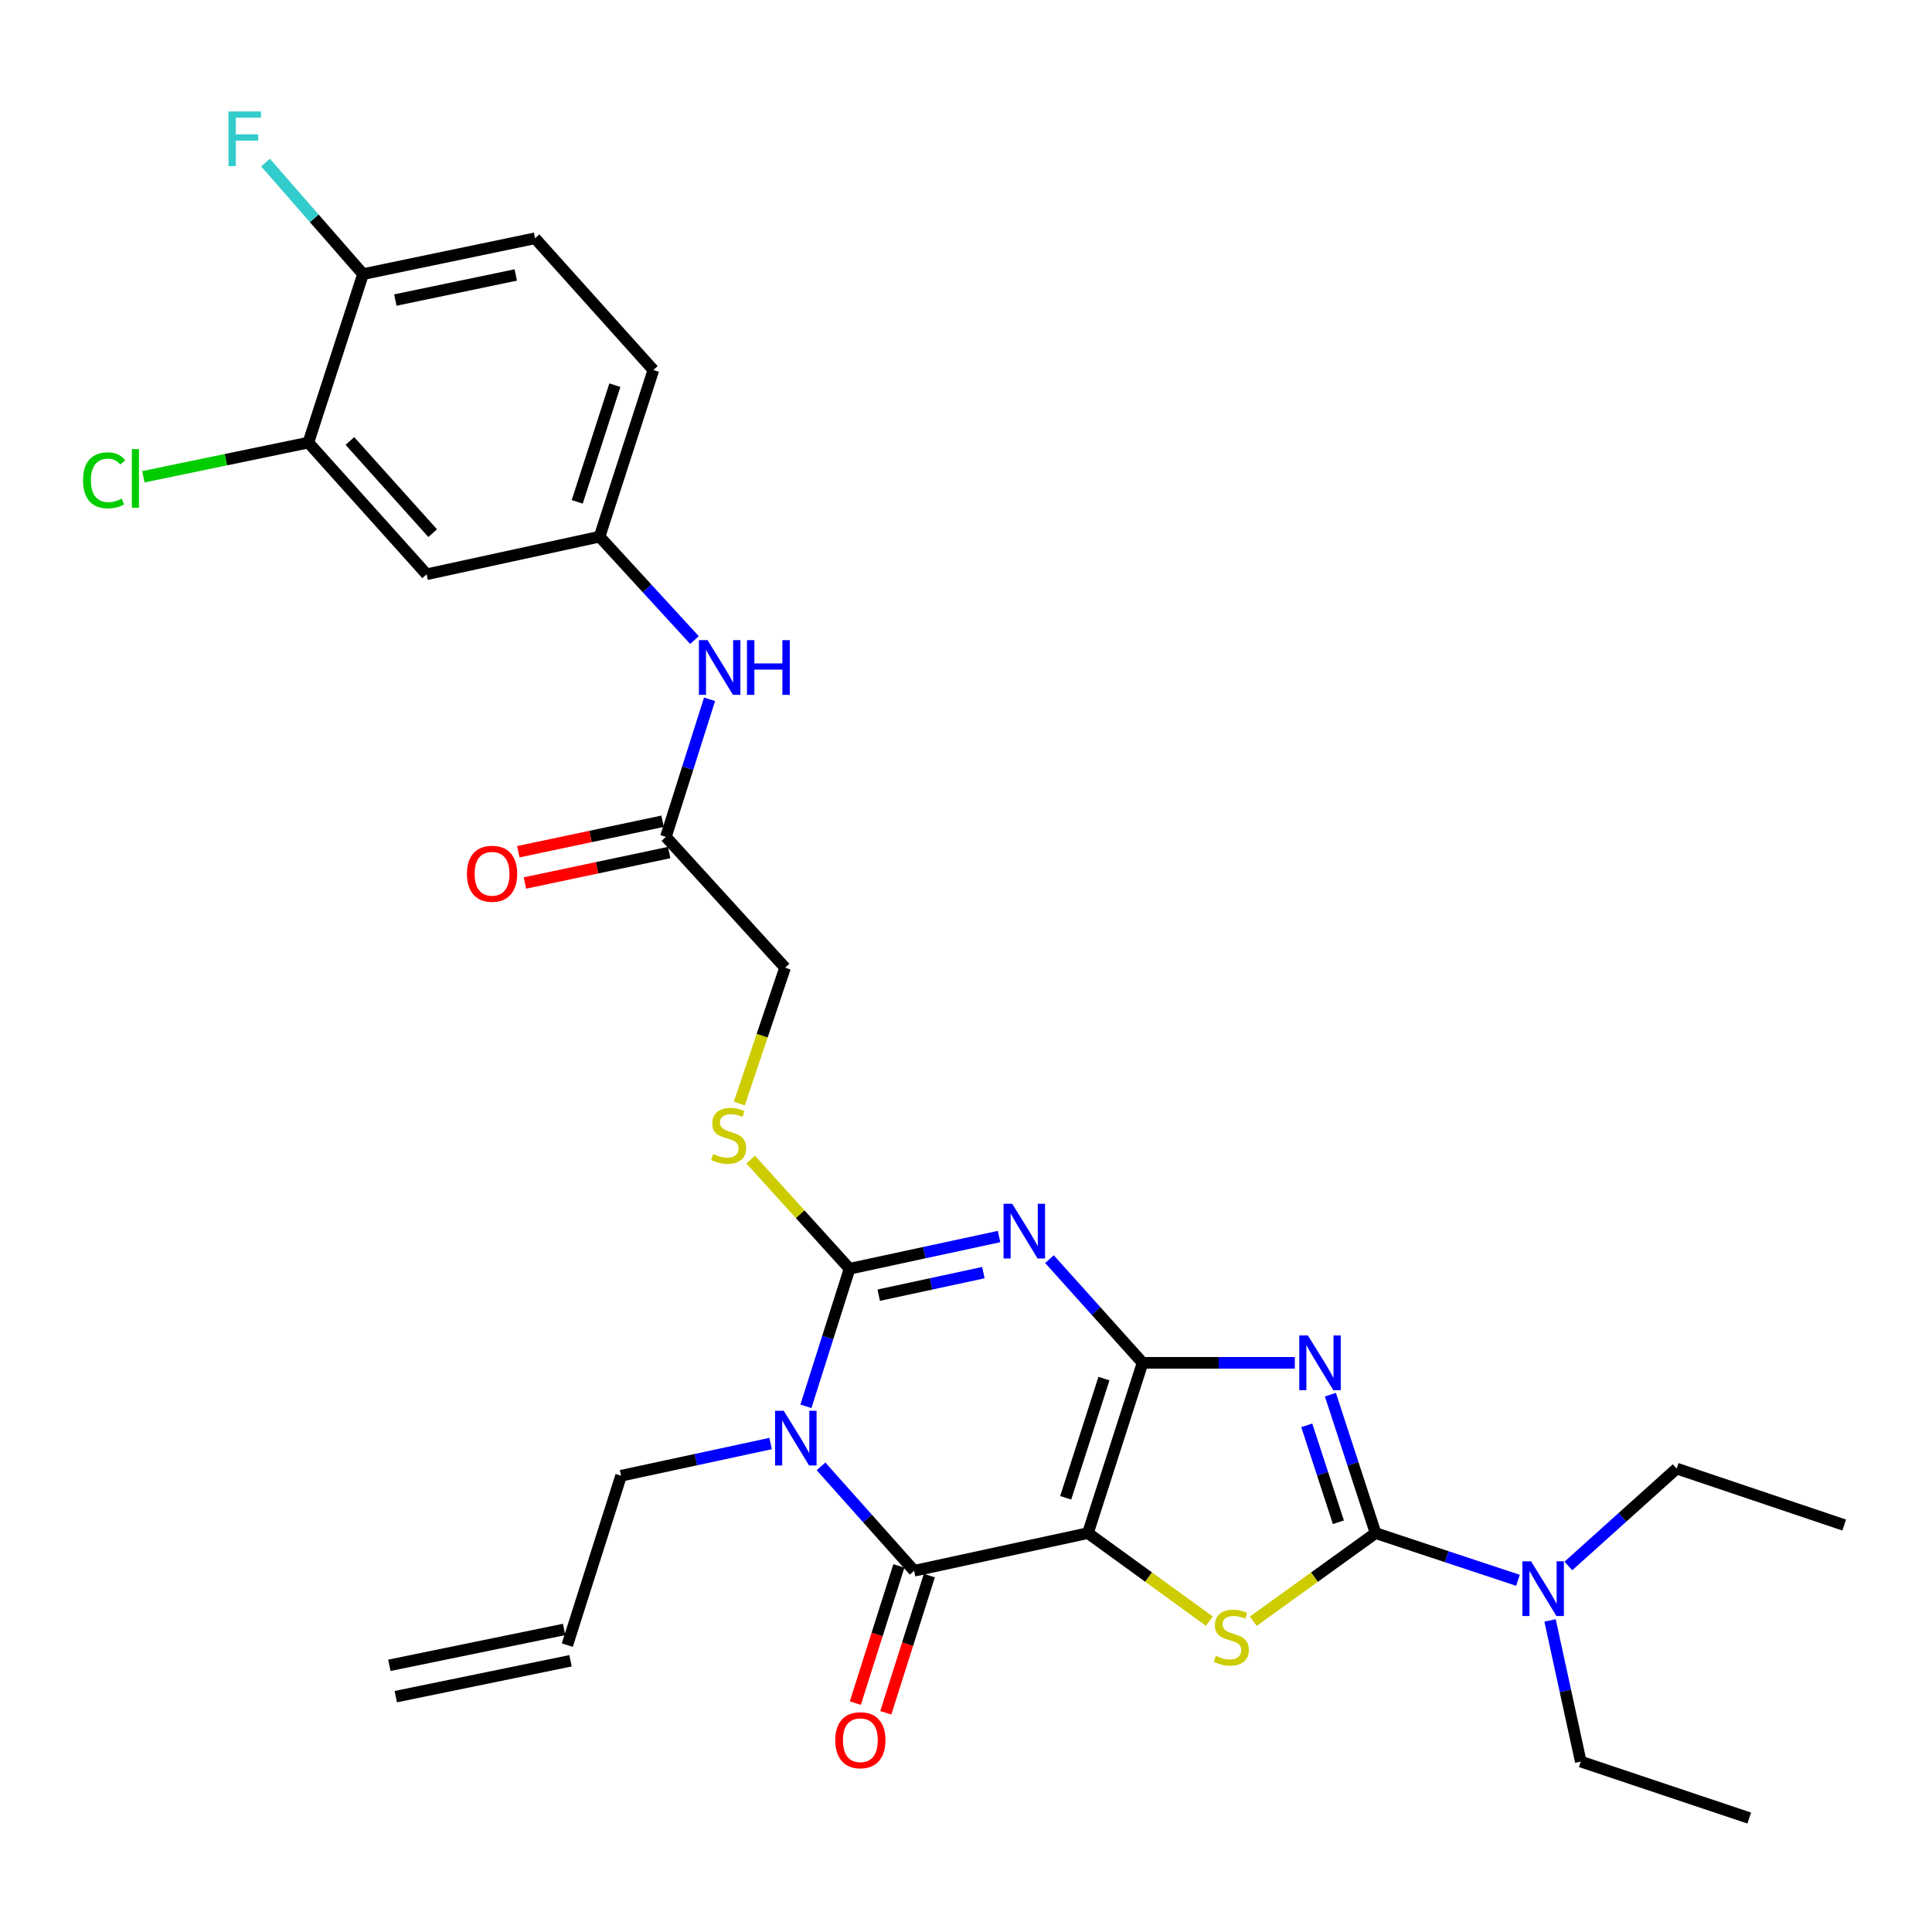 <?xml version='1.0' encoding='iso-8859-1'?>
<svg version='1.1' baseProfile='full'
              xmlns='http://www.w3.org/2000/svg'
                      xmlns:rdkit='http://www.rdkit.org/xml'
                      xmlns:xlink='http://www.w3.org/1999/xlink'
                  xml:space='preserve'
width='1000px' height='1000px' viewBox='0 0 1000 1000'>
<!-- END OF HEADER -->
<rect style='opacity:1.0;fill:#FFFFFF;stroke:none' width='1000' height='1000' x='0' y='0'> </rect>
<path class='bond-0' d='M 591.394,705.393 L 563.123,793.533' style='fill:none;fill-rule:evenodd;stroke:#000000;stroke-width:6px;stroke-linecap:butt;stroke-linejoin:miter;stroke-opacity:1' />
<path class='bond-0' d='M 571.395,713.56 L 551.606,775.258' style='fill:none;fill-rule:evenodd;stroke:#000000;stroke-width:6px;stroke-linecap:butt;stroke-linejoin:miter;stroke-opacity:1' />
<path class='bond-1' d='M 591.394,705.393 L 567.298,678.562' style='fill:none;fill-rule:evenodd;stroke:#000000;stroke-width:6px;stroke-linecap:butt;stroke-linejoin:miter;stroke-opacity:1' />
<path class='bond-1' d='M 567.298,678.562 L 543.203,651.732' style='fill:none;fill-rule:evenodd;stroke:#0000FF;stroke-width:6px;stroke-linecap:butt;stroke-linejoin:miter;stroke-opacity:1' />
<path class='bond-2' d='M 591.394,705.393 L 630.798,705.393' style='fill:none;fill-rule:evenodd;stroke:#000000;stroke-width:6px;stroke-linecap:butt;stroke-linejoin:miter;stroke-opacity:1' />
<path class='bond-2' d='M 630.798,705.393 L 670.203,705.393' style='fill:none;fill-rule:evenodd;stroke:#0000FF;stroke-width:6px;stroke-linecap:butt;stroke-linejoin:miter;stroke-opacity:1' />
<path class='bond-5' d='M 563.123,793.533 L 473.144,813.024' style='fill:none;fill-rule:evenodd;stroke:#000000;stroke-width:6px;stroke-linecap:butt;stroke-linejoin:miter;stroke-opacity:1' />
<path class='bond-7' d='M 563.123,793.533 L 594.534,816.311' style='fill:none;fill-rule:evenodd;stroke:#000000;stroke-width:6px;stroke-linecap:butt;stroke-linejoin:miter;stroke-opacity:1' />
<path class='bond-7' d='M 594.534,816.311 L 625.945,839.089' style='fill:none;fill-rule:evenodd;stroke:#CCCC00;stroke-width:6px;stroke-linecap:butt;stroke-linejoin:miter;stroke-opacity:1' />
<path class='bond-4' d='M 517.12,640.033 L 478.427,648.368' style='fill:none;fill-rule:evenodd;stroke:#0000FF;stroke-width:6px;stroke-linecap:butt;stroke-linejoin:miter;stroke-opacity:1' />
<path class='bond-4' d='M 478.427,648.368 L 439.734,656.703' style='fill:none;fill-rule:evenodd;stroke:#000000;stroke-width:6px;stroke-linecap:butt;stroke-linejoin:miter;stroke-opacity:1' />
<path class='bond-4' d='M 508.997,658.711 L 481.912,664.546' style='fill:none;fill-rule:evenodd;stroke:#0000FF;stroke-width:6px;stroke-linecap:butt;stroke-linejoin:miter;stroke-opacity:1' />
<path class='bond-4' d='M 481.912,664.546 L 454.827,670.38' style='fill:none;fill-rule:evenodd;stroke:#000000;stroke-width:6px;stroke-linecap:butt;stroke-linejoin:miter;stroke-opacity:1' />
<path class='bond-6' d='M 688.613,721.871 L 700.301,757.702' style='fill:none;fill-rule:evenodd;stroke:#0000FF;stroke-width:6px;stroke-linecap:butt;stroke-linejoin:miter;stroke-opacity:1' />
<path class='bond-6' d='M 700.301,757.702 L 711.988,793.533' style='fill:none;fill-rule:evenodd;stroke:#000000;stroke-width:6px;stroke-linecap:butt;stroke-linejoin:miter;stroke-opacity:1' />
<path class='bond-6' d='M 676.387,737.752 L 684.568,762.834' style='fill:none;fill-rule:evenodd;stroke:#0000FF;stroke-width:6px;stroke-linecap:butt;stroke-linejoin:miter;stroke-opacity:1' />
<path class='bond-6' d='M 684.568,762.834 L 692.749,787.915' style='fill:none;fill-rule:evenodd;stroke:#000000;stroke-width:6px;stroke-linecap:butt;stroke-linejoin:miter;stroke-opacity:1' />
<path class='bond-3' d='M 417.137,727.906 L 428.436,692.304' style='fill:none;fill-rule:evenodd;stroke:#0000FF;stroke-width:6px;stroke-linecap:butt;stroke-linejoin:miter;stroke-opacity:1' />
<path class='bond-3' d='M 428.436,692.304 L 439.734,656.703' style='fill:none;fill-rule:evenodd;stroke:#000000;stroke-width:6px;stroke-linecap:butt;stroke-linejoin:miter;stroke-opacity:1' />
<path class='bond-17' d='M 398.861,747.175 L 360.163,755.506' style='fill:none;fill-rule:evenodd;stroke:#0000FF;stroke-width:6px;stroke-linecap:butt;stroke-linejoin:miter;stroke-opacity:1' />
<path class='bond-17' d='M 360.163,755.506 L 321.466,763.837' style='fill:none;fill-rule:evenodd;stroke:#000000;stroke-width:6px;stroke-linecap:butt;stroke-linejoin:miter;stroke-opacity:1' />
<path class='bond-31' d='M 424.954,758.987 L 449.049,786.005' style='fill:none;fill-rule:evenodd;stroke:#0000FF;stroke-width:6px;stroke-linecap:butt;stroke-linejoin:miter;stroke-opacity:1' />
<path class='bond-31' d='M 449.049,786.005 L 473.144,813.024' style='fill:none;fill-rule:evenodd;stroke:#000000;stroke-width:6px;stroke-linecap:butt;stroke-linejoin:miter;stroke-opacity:1' />
<path class='bond-8' d='M 439.734,656.703 L 414.14,628.447' style='fill:none;fill-rule:evenodd;stroke:#000000;stroke-width:6px;stroke-linecap:butt;stroke-linejoin:miter;stroke-opacity:1' />
<path class='bond-8' d='M 414.14,628.447 L 388.545,600.192' style='fill:none;fill-rule:evenodd;stroke:#CCCC00;stroke-width:6px;stroke-linecap:butt;stroke-linejoin:miter;stroke-opacity:1' />
<path class='bond-13' d='M 465.258,810.52 L 453.986,846.023' style='fill:none;fill-rule:evenodd;stroke:#000000;stroke-width:6px;stroke-linecap:butt;stroke-linejoin:miter;stroke-opacity:1' />
<path class='bond-13' d='M 453.986,846.023 L 442.714,881.527' style='fill:none;fill-rule:evenodd;stroke:#FF0000;stroke-width:6px;stroke-linecap:butt;stroke-linejoin:miter;stroke-opacity:1' />
<path class='bond-13' d='M 481.03,815.528 L 469.758,851.031' style='fill:none;fill-rule:evenodd;stroke:#000000;stroke-width:6px;stroke-linecap:butt;stroke-linejoin:miter;stroke-opacity:1' />
<path class='bond-13' d='M 469.758,851.031 L 458.486,886.535' style='fill:none;fill-rule:evenodd;stroke:#FF0000;stroke-width:6px;stroke-linecap:butt;stroke-linejoin:miter;stroke-opacity:1' />
<path class='bond-9' d='M 711.988,793.533 L 748.847,805.749' style='fill:none;fill-rule:evenodd;stroke:#000000;stroke-width:6px;stroke-linecap:butt;stroke-linejoin:miter;stroke-opacity:1' />
<path class='bond-9' d='M 748.847,805.749 L 785.706,817.965' style='fill:none;fill-rule:evenodd;stroke:#0000FF;stroke-width:6px;stroke-linecap:butt;stroke-linejoin:miter;stroke-opacity:1' />
<path class='bond-30' d='M 711.988,793.533 L 680.342,816.334' style='fill:none;fill-rule:evenodd;stroke:#000000;stroke-width:6px;stroke-linecap:butt;stroke-linejoin:miter;stroke-opacity:1' />
<path class='bond-30' d='M 680.342,816.334 L 648.697,839.135' style='fill:none;fill-rule:evenodd;stroke:#CCCC00;stroke-width:6px;stroke-linecap:butt;stroke-linejoin:miter;stroke-opacity:1' />
<path class='bond-19' d='M 382.662,571.186 L 394.507,536.033' style='fill:none;fill-rule:evenodd;stroke:#CCCC00;stroke-width:6px;stroke-linecap:butt;stroke-linejoin:miter;stroke-opacity:1' />
<path class='bond-19' d='M 394.507,536.033 L 406.352,500.879' style='fill:none;fill-rule:evenodd;stroke:#000000;stroke-width:6px;stroke-linecap:butt;stroke-linejoin:miter;stroke-opacity:1' />
<path class='bond-26' d='M 802.309,838.732 L 810.256,875.262' style='fill:none;fill-rule:evenodd;stroke:#0000FF;stroke-width:6px;stroke-linecap:butt;stroke-linejoin:miter;stroke-opacity:1' />
<path class='bond-26' d='M 810.256,875.262 L 818.203,911.792' style='fill:none;fill-rule:evenodd;stroke:#000000;stroke-width:6px;stroke-linecap:butt;stroke-linejoin:miter;stroke-opacity:1' />
<path class='bond-27' d='M 811.794,810.532 L 839.812,785.332' style='fill:none;fill-rule:evenodd;stroke:#0000FF;stroke-width:6px;stroke-linecap:butt;stroke-linejoin:miter;stroke-opacity:1' />
<path class='bond-27' d='M 839.812,785.332 L 867.83,760.132' style='fill:none;fill-rule:evenodd;stroke:#000000;stroke-width:6px;stroke-linecap:butt;stroke-linejoin:miter;stroke-opacity:1' />
<path class='bond-10' d='M 159.611,229.085 L 220.822,297.247' style='fill:none;fill-rule:evenodd;stroke:#000000;stroke-width:6px;stroke-linecap:butt;stroke-linejoin:miter;stroke-opacity:1' />
<path class='bond-10' d='M 181.105,228.252 L 223.953,275.966' style='fill:none;fill-rule:evenodd;stroke:#000000;stroke-width:6px;stroke-linecap:butt;stroke-linejoin:miter;stroke-opacity:1' />
<path class='bond-23' d='M 159.611,229.085 L 116.914,237.929' style='fill:none;fill-rule:evenodd;stroke:#000000;stroke-width:6px;stroke-linecap:butt;stroke-linejoin:miter;stroke-opacity:1' />
<path class='bond-23' d='M 116.914,237.929 L 74.217,246.774' style='fill:none;fill-rule:evenodd;stroke:#00CC00;stroke-width:6px;stroke-linecap:butt;stroke-linejoin:miter;stroke-opacity:1' />
<path class='bond-32' d='M 159.611,229.085 L 187.9,141.892' style='fill:none;fill-rule:evenodd;stroke:#000000;stroke-width:6px;stroke-linecap:butt;stroke-linejoin:miter;stroke-opacity:1' />
<path class='bond-11' d='M 220.822,297.247 L 310.342,277.775' style='fill:none;fill-rule:evenodd;stroke:#000000;stroke-width:6px;stroke-linecap:butt;stroke-linejoin:miter;stroke-opacity:1' />
<path class='bond-12' d='M 344.662,433.176 L 406.352,500.879' style='fill:none;fill-rule:evenodd;stroke:#000000;stroke-width:6px;stroke-linecap:butt;stroke-linejoin:miter;stroke-opacity:1' />
<path class='bond-14' d='M 344.662,433.176 L 355.964,397.57' style='fill:none;fill-rule:evenodd;stroke:#000000;stroke-width:6px;stroke-linecap:butt;stroke-linejoin:miter;stroke-opacity:1' />
<path class='bond-14' d='M 355.964,397.57 L 367.266,361.964' style='fill:none;fill-rule:evenodd;stroke:#0000FF;stroke-width:6px;stroke-linecap:butt;stroke-linejoin:miter;stroke-opacity:1' />
<path class='bond-18' d='M 342.952,425.08 L 305.616,432.966' style='fill:none;fill-rule:evenodd;stroke:#000000;stroke-width:6px;stroke-linecap:butt;stroke-linejoin:miter;stroke-opacity:1' />
<path class='bond-18' d='M 305.616,432.966 L 268.281,440.852' style='fill:none;fill-rule:evenodd;stroke:#FF0000;stroke-width:6px;stroke-linecap:butt;stroke-linejoin:miter;stroke-opacity:1' />
<path class='bond-18' d='M 346.372,441.272 L 309.036,449.158' style='fill:none;fill-rule:evenodd;stroke:#000000;stroke-width:6px;stroke-linecap:butt;stroke-linejoin:miter;stroke-opacity:1' />
<path class='bond-18' d='M 309.036,449.158 L 271.701,457.044' style='fill:none;fill-rule:evenodd;stroke:#FF0000;stroke-width:6px;stroke-linecap:butt;stroke-linejoin:miter;stroke-opacity:1' />
<path class='bond-15' d='M 359.453,331.296 L 334.897,304.535' style='fill:none;fill-rule:evenodd;stroke:#0000FF;stroke-width:6px;stroke-linecap:butt;stroke-linejoin:miter;stroke-opacity:1' />
<path class='bond-15' d='M 334.897,304.535 L 310.342,277.775' style='fill:none;fill-rule:evenodd;stroke:#000000;stroke-width:6px;stroke-linecap:butt;stroke-linejoin:miter;stroke-opacity:1' />
<path class='bond-24' d='M 310.342,277.775 L 338.18,191.519' style='fill:none;fill-rule:evenodd;stroke:#000000;stroke-width:6px;stroke-linecap:butt;stroke-linejoin:miter;stroke-opacity:1' />
<path class='bond-24' d='M 298.769,259.754 L 318.256,199.375' style='fill:none;fill-rule:evenodd;stroke:#000000;stroke-width:6px;stroke-linecap:butt;stroke-linejoin:miter;stroke-opacity:1' />
<path class='bond-16' d='M 187.9,141.892 L 276.941,123.339' style='fill:none;fill-rule:evenodd;stroke:#000000;stroke-width:6px;stroke-linecap:butt;stroke-linejoin:miter;stroke-opacity:1' />
<path class='bond-16' d='M 204.632,155.309 L 266.96,142.322' style='fill:none;fill-rule:evenodd;stroke:#000000;stroke-width:6px;stroke-linecap:butt;stroke-linejoin:miter;stroke-opacity:1' />
<path class='bond-25' d='M 187.9,141.892 L 162.662,113.016' style='fill:none;fill-rule:evenodd;stroke:#000000;stroke-width:6px;stroke-linecap:butt;stroke-linejoin:miter;stroke-opacity:1' />
<path class='bond-25' d='M 162.662,113.016 L 137.425,84.14' style='fill:none;fill-rule:evenodd;stroke:#33CCCC;stroke-width:6px;stroke-linecap:butt;stroke-linejoin:miter;stroke-opacity:1' />
<path class='bond-20' d='M 321.466,763.837 L 293.637,851.509' style='fill:none;fill-rule:evenodd;stroke:#000000;stroke-width:6px;stroke-linecap:butt;stroke-linejoin:miter;stroke-opacity:1' />
<path class='bond-22' d='M 291.973,843.403 L 201.534,861.965' style='fill:none;fill-rule:evenodd;stroke:#000000;stroke-width:6px;stroke-linecap:butt;stroke-linejoin:miter;stroke-opacity:1' />
<path class='bond-22' d='M 295.3,859.614 L 204.862,878.176' style='fill:none;fill-rule:evenodd;stroke:#000000;stroke-width:6px;stroke-linecap:butt;stroke-linejoin:miter;stroke-opacity:1' />
<path class='bond-21' d='M 276.941,123.339 L 338.18,191.519' style='fill:none;fill-rule:evenodd;stroke:#000000;stroke-width:6px;stroke-linecap:butt;stroke-linejoin:miter;stroke-opacity:1' />
<path class='bond-29' d='M 818.203,911.792 L 905.405,941.019' style='fill:none;fill-rule:evenodd;stroke:#000000;stroke-width:6px;stroke-linecap:butt;stroke-linejoin:miter;stroke-opacity:1' />
<path class='bond-28' d='M 867.83,760.132 L 954.545,789.359' style='fill:none;fill-rule:evenodd;stroke:#000000;stroke-width:6px;stroke-linecap:butt;stroke-linejoin:miter;stroke-opacity:1' />
<path  class='atom-2' d='M 523.913 623.062
L 533.193 638.062
Q 534.113 639.542, 535.593 642.222
Q 537.073 644.902, 537.153 645.062
L 537.153 623.062
L 540.913 623.062
L 540.913 651.382
L 537.033 651.382
L 527.073 634.982
Q 525.913 633.062, 524.673 630.862
Q 523.473 628.662, 523.113 627.982
L 523.113 651.382
L 519.433 651.382
L 519.433 623.062
L 523.913 623.062
' fill='#0000FF'/>
<path  class='atom-3' d='M 676.979 691.233
L 686.259 706.233
Q 687.179 707.713, 688.659 710.393
Q 690.139 713.073, 690.219 713.233
L 690.219 691.233
L 693.979 691.233
L 693.979 719.553
L 690.099 719.553
L 680.139 703.153
Q 678.979 701.233, 677.739 699.033
Q 676.539 696.833, 676.179 696.153
L 676.179 719.553
L 672.499 719.553
L 672.499 691.233
L 676.979 691.233
' fill='#0000FF'/>
<path  class='atom-4' d='M 405.654 730.205
L 414.934 745.205
Q 415.854 746.685, 417.334 749.365
Q 418.814 752.045, 418.894 752.205
L 418.894 730.205
L 422.654 730.205
L 422.654 758.525
L 418.774 758.525
L 408.814 742.125
Q 407.654 740.205, 406.414 738.005
Q 405.214 735.805, 404.854 735.125
L 404.854 758.525
L 401.174 758.525
L 401.174 730.205
L 405.654 730.205
' fill='#0000FF'/>
<path  class='atom-8' d='M 629.316 857.055
Q 629.636 857.175, 630.956 857.735
Q 632.276 858.295, 633.716 858.655
Q 635.196 858.975, 636.636 858.975
Q 639.316 858.975, 640.876 857.695
Q 642.436 856.375, 642.436 854.095
Q 642.436 852.535, 641.636 851.575
Q 640.876 850.615, 639.676 850.095
Q 638.476 849.575, 636.476 848.975
Q 633.956 848.215, 632.436 847.495
Q 630.956 846.775, 629.876 845.255
Q 628.836 843.735, 628.836 841.175
Q 628.836 837.615, 631.236 835.415
Q 633.676 833.215, 638.476 833.215
Q 641.756 833.215, 645.476 834.775
L 644.556 837.855
Q 641.156 836.455, 638.596 836.455
Q 635.836 836.455, 634.316 837.615
Q 632.796 838.735, 632.836 840.695
Q 632.836 842.215, 633.596 843.135
Q 634.396 844.055, 635.516 844.575
Q 636.676 845.095, 638.596 845.695
Q 641.156 846.495, 642.676 847.295
Q 644.196 848.095, 645.276 849.735
Q 646.396 851.335, 646.396 854.095
Q 646.396 858.015, 643.756 860.135
Q 641.156 862.215, 636.796 862.215
Q 634.276 862.215, 632.356 861.655
Q 630.476 861.135, 628.236 860.215
L 629.316 857.055
' fill='#CCCC00'/>
<path  class='atom-9' d='M 369.134 597.314
Q 369.454 597.434, 370.774 597.994
Q 372.094 598.554, 373.534 598.914
Q 375.014 599.234, 376.454 599.234
Q 379.134 599.234, 380.694 597.954
Q 382.254 596.634, 382.254 594.354
Q 382.254 592.794, 381.454 591.834
Q 380.694 590.874, 379.494 590.354
Q 378.294 589.834, 376.294 589.234
Q 373.774 588.474, 372.254 587.754
Q 370.774 587.034, 369.694 585.514
Q 368.654 583.994, 368.654 581.434
Q 368.654 577.874, 371.054 575.674
Q 373.494 573.474, 378.294 573.474
Q 381.574 573.474, 385.294 575.034
L 384.374 578.114
Q 380.974 576.714, 378.414 576.714
Q 375.654 576.714, 374.134 577.874
Q 372.614 578.994, 372.654 580.954
Q 372.654 582.474, 373.414 583.394
Q 374.214 584.314, 375.334 584.834
Q 376.494 585.354, 378.414 585.954
Q 380.974 586.754, 382.494 587.554
Q 384.014 588.354, 385.094 589.994
Q 386.214 591.594, 386.214 594.354
Q 386.214 598.274, 383.574 600.394
Q 380.974 602.474, 376.614 602.474
Q 374.094 602.474, 372.174 601.914
Q 370.294 601.394, 368.054 600.474
L 369.134 597.314
' fill='#CCCC00'/>
<path  class='atom-10' d='M 792.47 808.122
L 801.75 823.122
Q 802.67 824.602, 804.15 827.282
Q 805.63 829.962, 805.71 830.122
L 805.71 808.122
L 809.47 808.122
L 809.47 836.442
L 805.59 836.442
L 795.63 820.042
Q 794.47 818.122, 793.23 815.922
Q 792.03 813.722, 791.67 813.042
L 791.67 836.442
L 787.99 836.442
L 787.99 808.122
L 792.47 808.122
' fill='#0000FF'/>
<path  class='atom-14' d='M 432.324 900.729
Q 432.324 893.929, 435.684 890.129
Q 439.044 886.329, 445.324 886.329
Q 451.604 886.329, 454.964 890.129
Q 458.324 893.929, 458.324 900.729
Q 458.324 907.609, 454.924 911.529
Q 451.524 915.409, 445.324 915.409
Q 439.084 915.409, 435.684 911.529
Q 432.324 907.649, 432.324 900.729
M 445.324 912.209
Q 449.644 912.209, 451.964 909.329
Q 454.324 906.409, 454.324 900.729
Q 454.324 895.169, 451.964 892.369
Q 449.644 889.529, 445.324 889.529
Q 441.004 889.529, 438.644 892.329
Q 436.324 895.129, 436.324 900.729
Q 436.324 906.449, 438.644 909.329
Q 441.004 912.209, 445.324 912.209
' fill='#FF0000'/>
<path  class='atom-15' d='M 366.231 331.345
L 375.511 346.345
Q 376.431 347.825, 377.911 350.505
Q 379.391 353.185, 379.471 353.345
L 379.471 331.345
L 383.231 331.345
L 383.231 359.665
L 379.351 359.665
L 369.391 343.265
Q 368.231 341.345, 366.991 339.145
Q 365.791 336.945, 365.431 336.265
L 365.431 359.665
L 361.751 359.665
L 361.751 331.345
L 366.231 331.345
' fill='#0000FF'/>
<path  class='atom-15' d='M 386.631 331.345
L 390.471 331.345
L 390.471 343.385
L 404.951 343.385
L 404.951 331.345
L 408.791 331.345
L 408.791 359.665
L 404.951 359.665
L 404.951 346.585
L 390.471 346.585
L 390.471 359.665
L 386.631 359.665
L 386.631 331.345
' fill='#0000FF'/>
<path  class='atom-19' d='M 241.692 452.26
Q 241.692 445.46, 245.052 441.66
Q 248.412 437.86, 254.692 437.86
Q 260.972 437.86, 264.332 441.66
Q 267.692 445.46, 267.692 452.26
Q 267.692 459.14, 264.292 463.06
Q 260.892 466.94, 254.692 466.94
Q 248.452 466.94, 245.052 463.06
Q 241.692 459.18, 241.692 452.26
M 254.692 463.74
Q 259.012 463.74, 261.332 460.86
Q 263.692 457.94, 263.692 452.26
Q 263.692 446.7, 261.332 443.9
Q 259.012 441.06, 254.692 441.06
Q 250.372 441.06, 248.012 443.86
Q 245.692 446.66, 245.692 452.26
Q 245.692 457.98, 248.012 460.86
Q 250.372 463.74, 254.692 463.74
' fill='#FF0000'/>
<path  class='atom-24' d='M 42.971 248.609
Q 42.971 241.569, 46.251 237.889
Q 49.571 234.169, 55.851 234.169
Q 61.691 234.169, 64.811 238.289
L 62.171 240.449
Q 59.891 237.449, 55.851 237.449
Q 51.571 237.449, 49.291 240.329
Q 47.051 243.169, 47.051 248.609
Q 47.051 254.209, 49.371 257.089
Q 51.731 259.969, 56.291 259.969
Q 59.411 259.969, 63.051 258.089
L 64.171 261.089
Q 62.691 262.049, 60.451 262.609
Q 58.211 263.169, 55.731 263.169
Q 49.571 263.169, 46.251 259.409
Q 42.971 255.649, 42.971 248.609
' fill='#00CC00'/>
<path  class='atom-24' d='M 68.251 232.449
L 71.931 232.449
L 71.931 262.809
L 68.251 262.809
L 68.251 232.449
' fill='#00CC00'/>
<path  class='atom-26' d='M 118.259 57.685
L 135.099 57.685
L 135.099 60.925
L 122.059 60.925
L 122.059 69.525
L 133.659 69.525
L 133.659 72.805
L 122.059 72.805
L 122.059 86.005
L 118.259 86.005
L 118.259 57.685
' fill='#33CCCC'/>
</svg>
